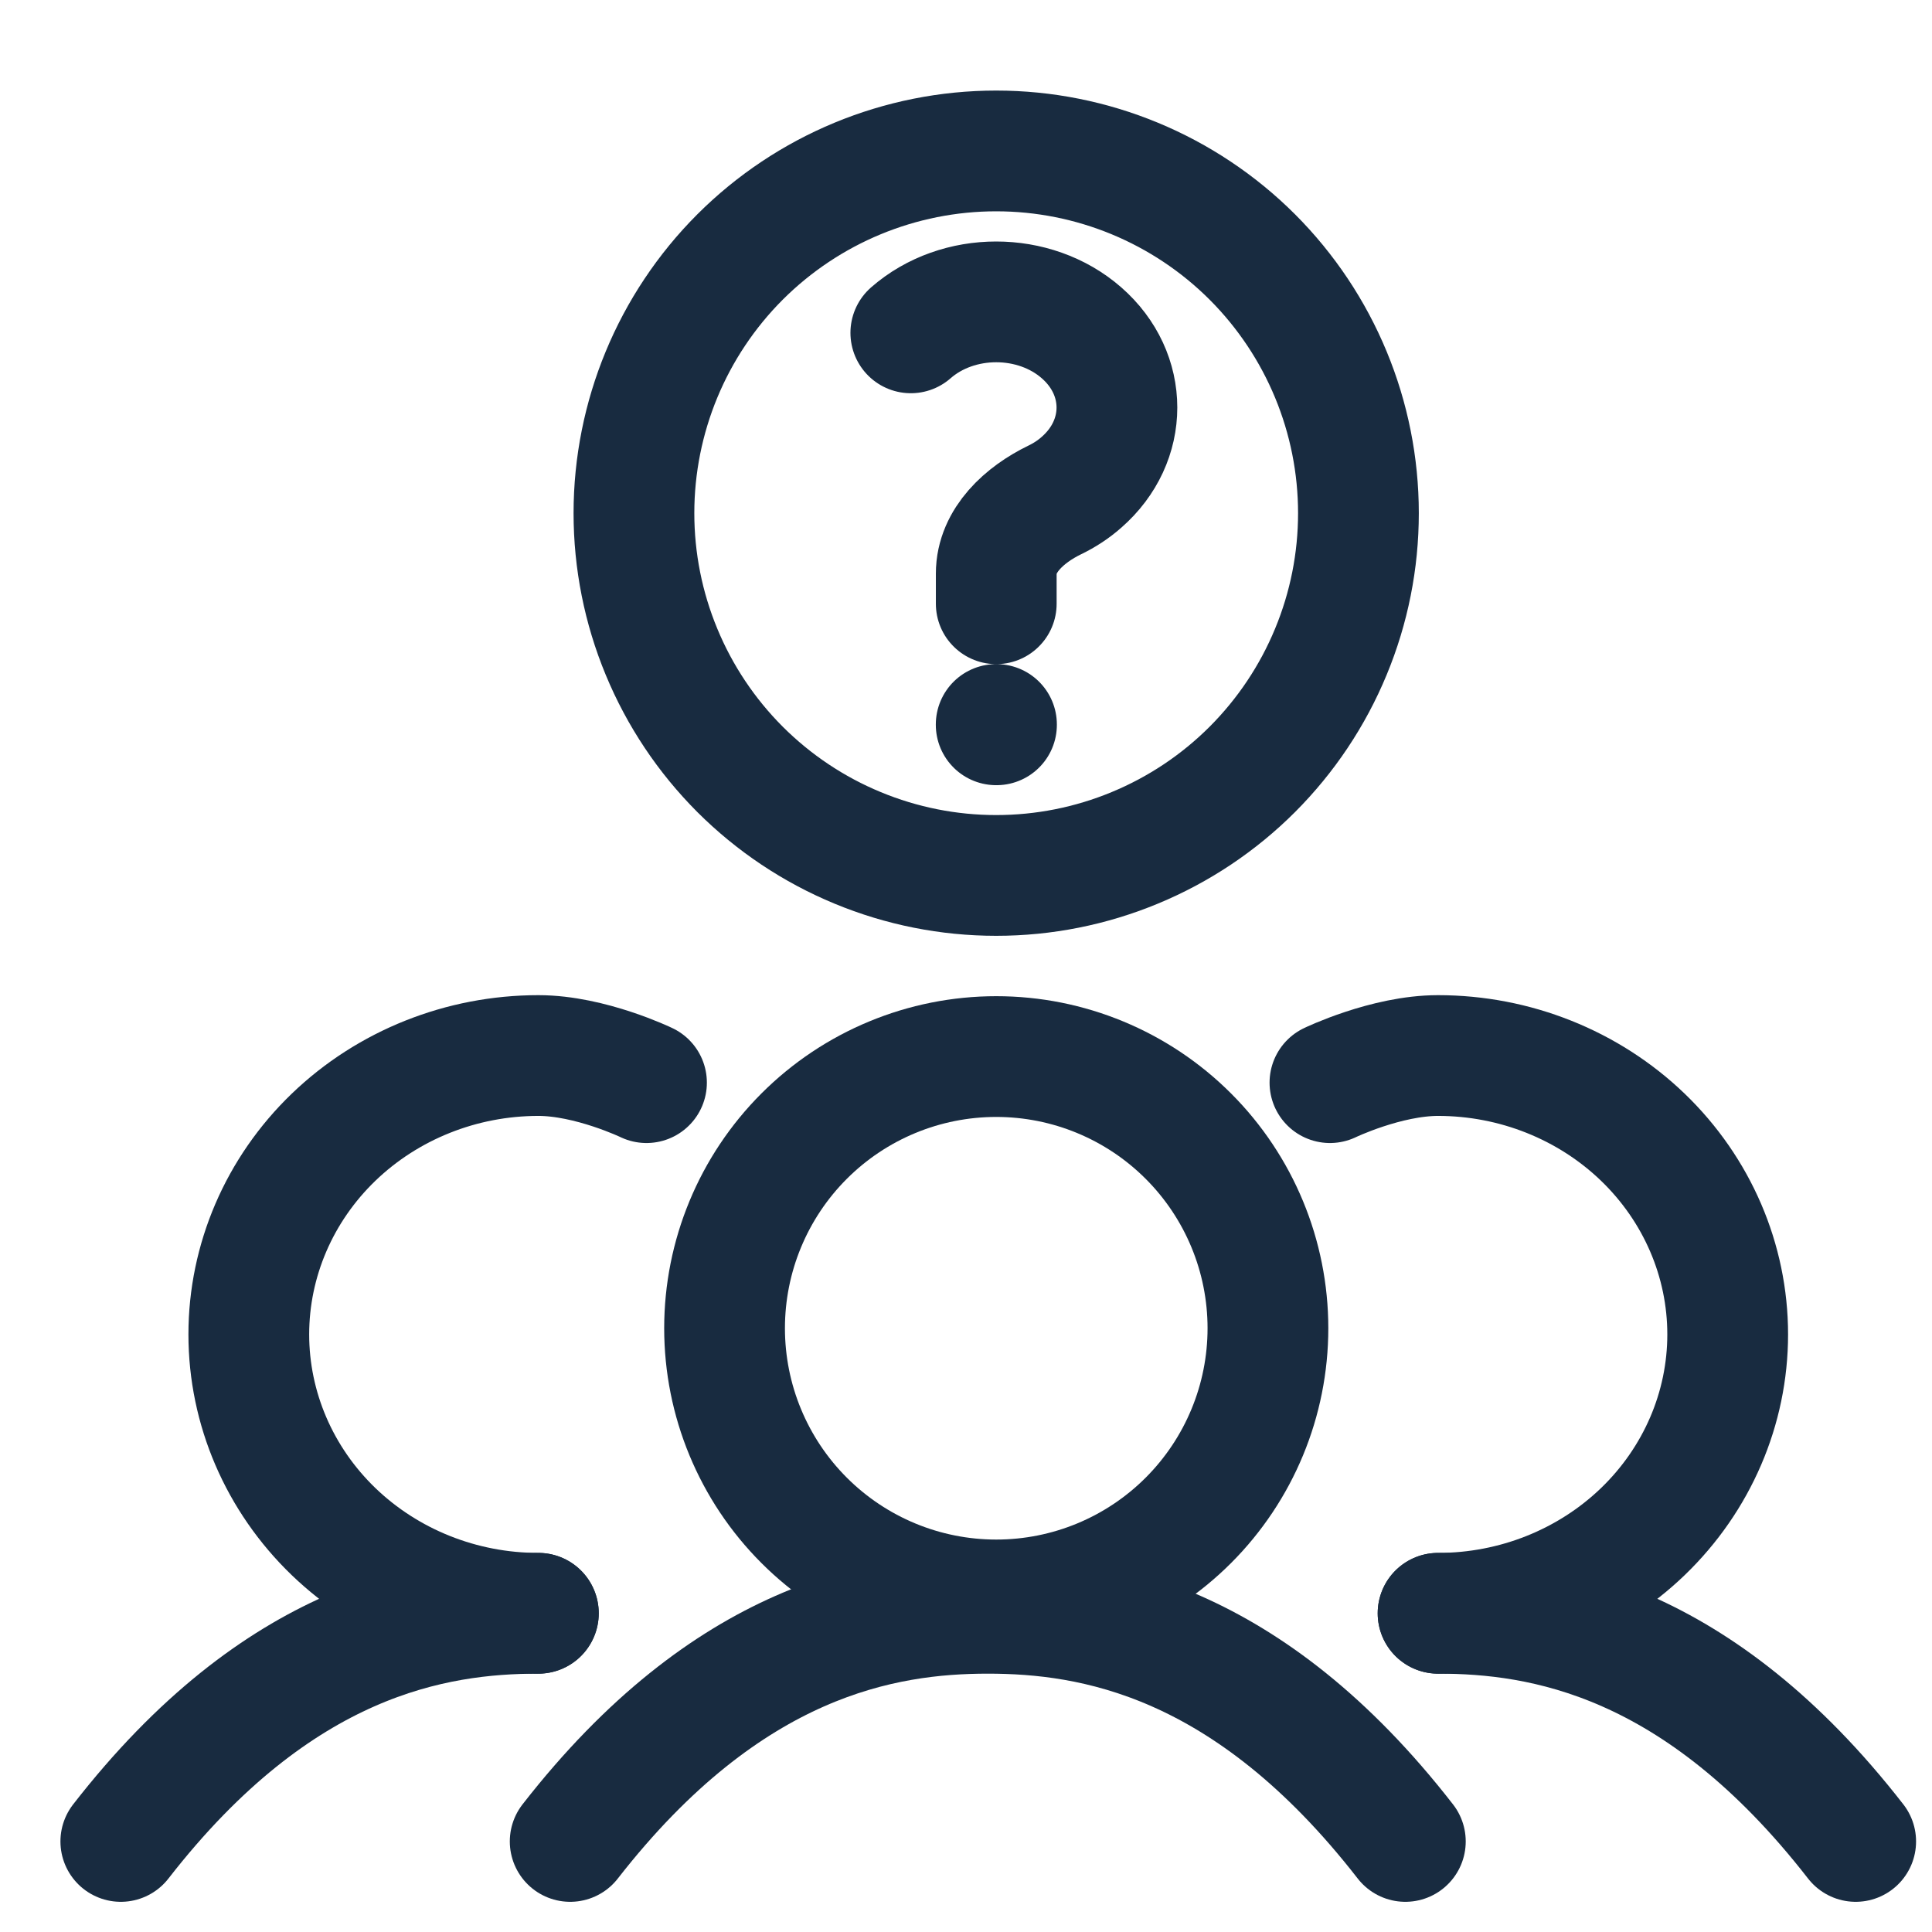 <svg width="32" height="32" viewBox="0 0 32 32" fill="none" xmlns="http://www.w3.org/2000/svg">
<g clip-path="url(#clip0_2294_1046)">
<g filter="url(#filter0_d_2294_1046)">
<path d="M15.086 5.013C15.867 4.329 17.133 4.329 17.914 5.013C18.695 5.696 18.695 6.804 17.914 7.487C17.779 7.607 17.627 7.705 17.467 7.782C16.971 8.023 16.501 8.448 16.501 9V9.5M22.5 8C22.5 8.788 22.345 9.568 22.043 10.296C21.742 11.024 21.3 11.685 20.743 12.243C20.186 12.8 19.524 13.242 18.796 13.543C18.068 13.845 17.288 14 16.5 14C15.712 14 14.932 13.845 14.204 13.543C13.476 13.242 12.815 12.8 12.257 12.243C11.7 11.685 11.258 11.024 10.957 10.296C10.655 9.568 10.5 8.788 10.5 8C10.5 6.409 11.132 4.883 12.257 3.757C13.383 2.632 14.909 2 16.5 2C18.091 2 19.617 2.632 20.743 3.757C21.868 4.883 22.5 6.409 22.5 8ZM16.5 11.5H16.505V11.505H16.5V11.5Z" stroke="#182B40" stroke-width="2" stroke-linecap="round" stroke-linejoin="round"/>
<path d="M9.444 30C12.06 26.641 14.645 26.221 16.361 26.221C18.077 26.221 20.661 26.633 23.277 30" stroke="#182B40" stroke-width="2" stroke-linecap="round" stroke-linejoin="round"/>
<path d="M21.001 21.5C21.001 22.694 20.527 23.838 19.683 24.682C18.839 25.526 17.695 26 16.501 26C15.307 26 14.163 25.526 13.319 24.682C12.475 23.838 12.001 22.694 12.001 21.5C12.001 20.306 12.475 19.162 13.319 18.318C14.163 17.474 15.307 17 16.501 17C17.695 17 18.839 17.474 19.683 18.318C20.527 19.162 21.001 20.306 21.001 21.5Z" stroke="#182B40" stroke-width="2" stroke-linecap="round" stroke-linejoin="round"/>
<path d="M23.819 26.221C25.535 26.221 28.119 26.633 30.736 30" stroke="#182B40" stroke-width="2" stroke-linecap="round" stroke-linejoin="round"/>
<path d="M23.819 26.221C25.091 26.221 26.311 25.734 27.211 24.868C28.11 24.002 28.616 22.827 28.616 21.602C28.616 20.377 28.11 19.202 27.211 18.336C26.311 17.47 25.091 16.983 23.819 16.983C22.96 16.983 22.028 17.432 22.028 17.432" stroke="#182B40" stroke-width="2" stroke-linecap="round" stroke-linejoin="round"/>
<path d="M8.917 26.221C7.201 26.221 4.617 26.633 2.001 30" stroke="#182B40" stroke-width="2" stroke-linecap="round" stroke-linejoin="round"/>
<path d="M8.917 26.221C7.645 26.221 6.425 25.734 5.525 24.868C4.626 24.002 4.121 22.827 4.121 21.602C4.121 20.377 4.626 19.202 5.525 18.336C6.425 17.47 7.645 16.983 8.917 16.983C9.776 16.983 10.708 17.432 10.708 17.432" stroke="#182B40" stroke-width="2" stroke-linecap="round" stroke-linejoin="round"/>
</g>
</g>
<defs>
<filter id="filter0_d_2294_1046" x="0" y="0.5" width="32.735" height="32" filterUnits="userSpaceOnUse" color-interpolation-filters="sRGB">
<feFlood flood-opacity="0" result="BackgroundImageFix"/>
<feColorMatrix in="SourceAlpha" type="matrix" values="0 0 0 0 0 0 0 0 0 0 0 0 0 0 0 0 0 0 127 0" result="hardAlpha"/>
<feOffset dy="0.5"/>
<feGaussianBlur stdDeviation="0.5"/>
<feComposite in2="hardAlpha" operator="out"/>
<feColorMatrix type="matrix" values="0 0 0 0 0 0 0 0 0 0 0 0 0 0 0 0 0 0 0.25 0"/>
<feBlend mode="normal" in2="BackgroundImageFix" result="effect1_dropShadow_2294_1046"/>
<feBlend mode="normal" in="SourceGraphic" in2="effect1_dropShadow_2294_1046" result="shape"/>
</filter>
<clipPath id="clip0_2294_1046">
<rect width="32" height="32" fill="white"/>
</clipPath>
</defs>
</svg>
